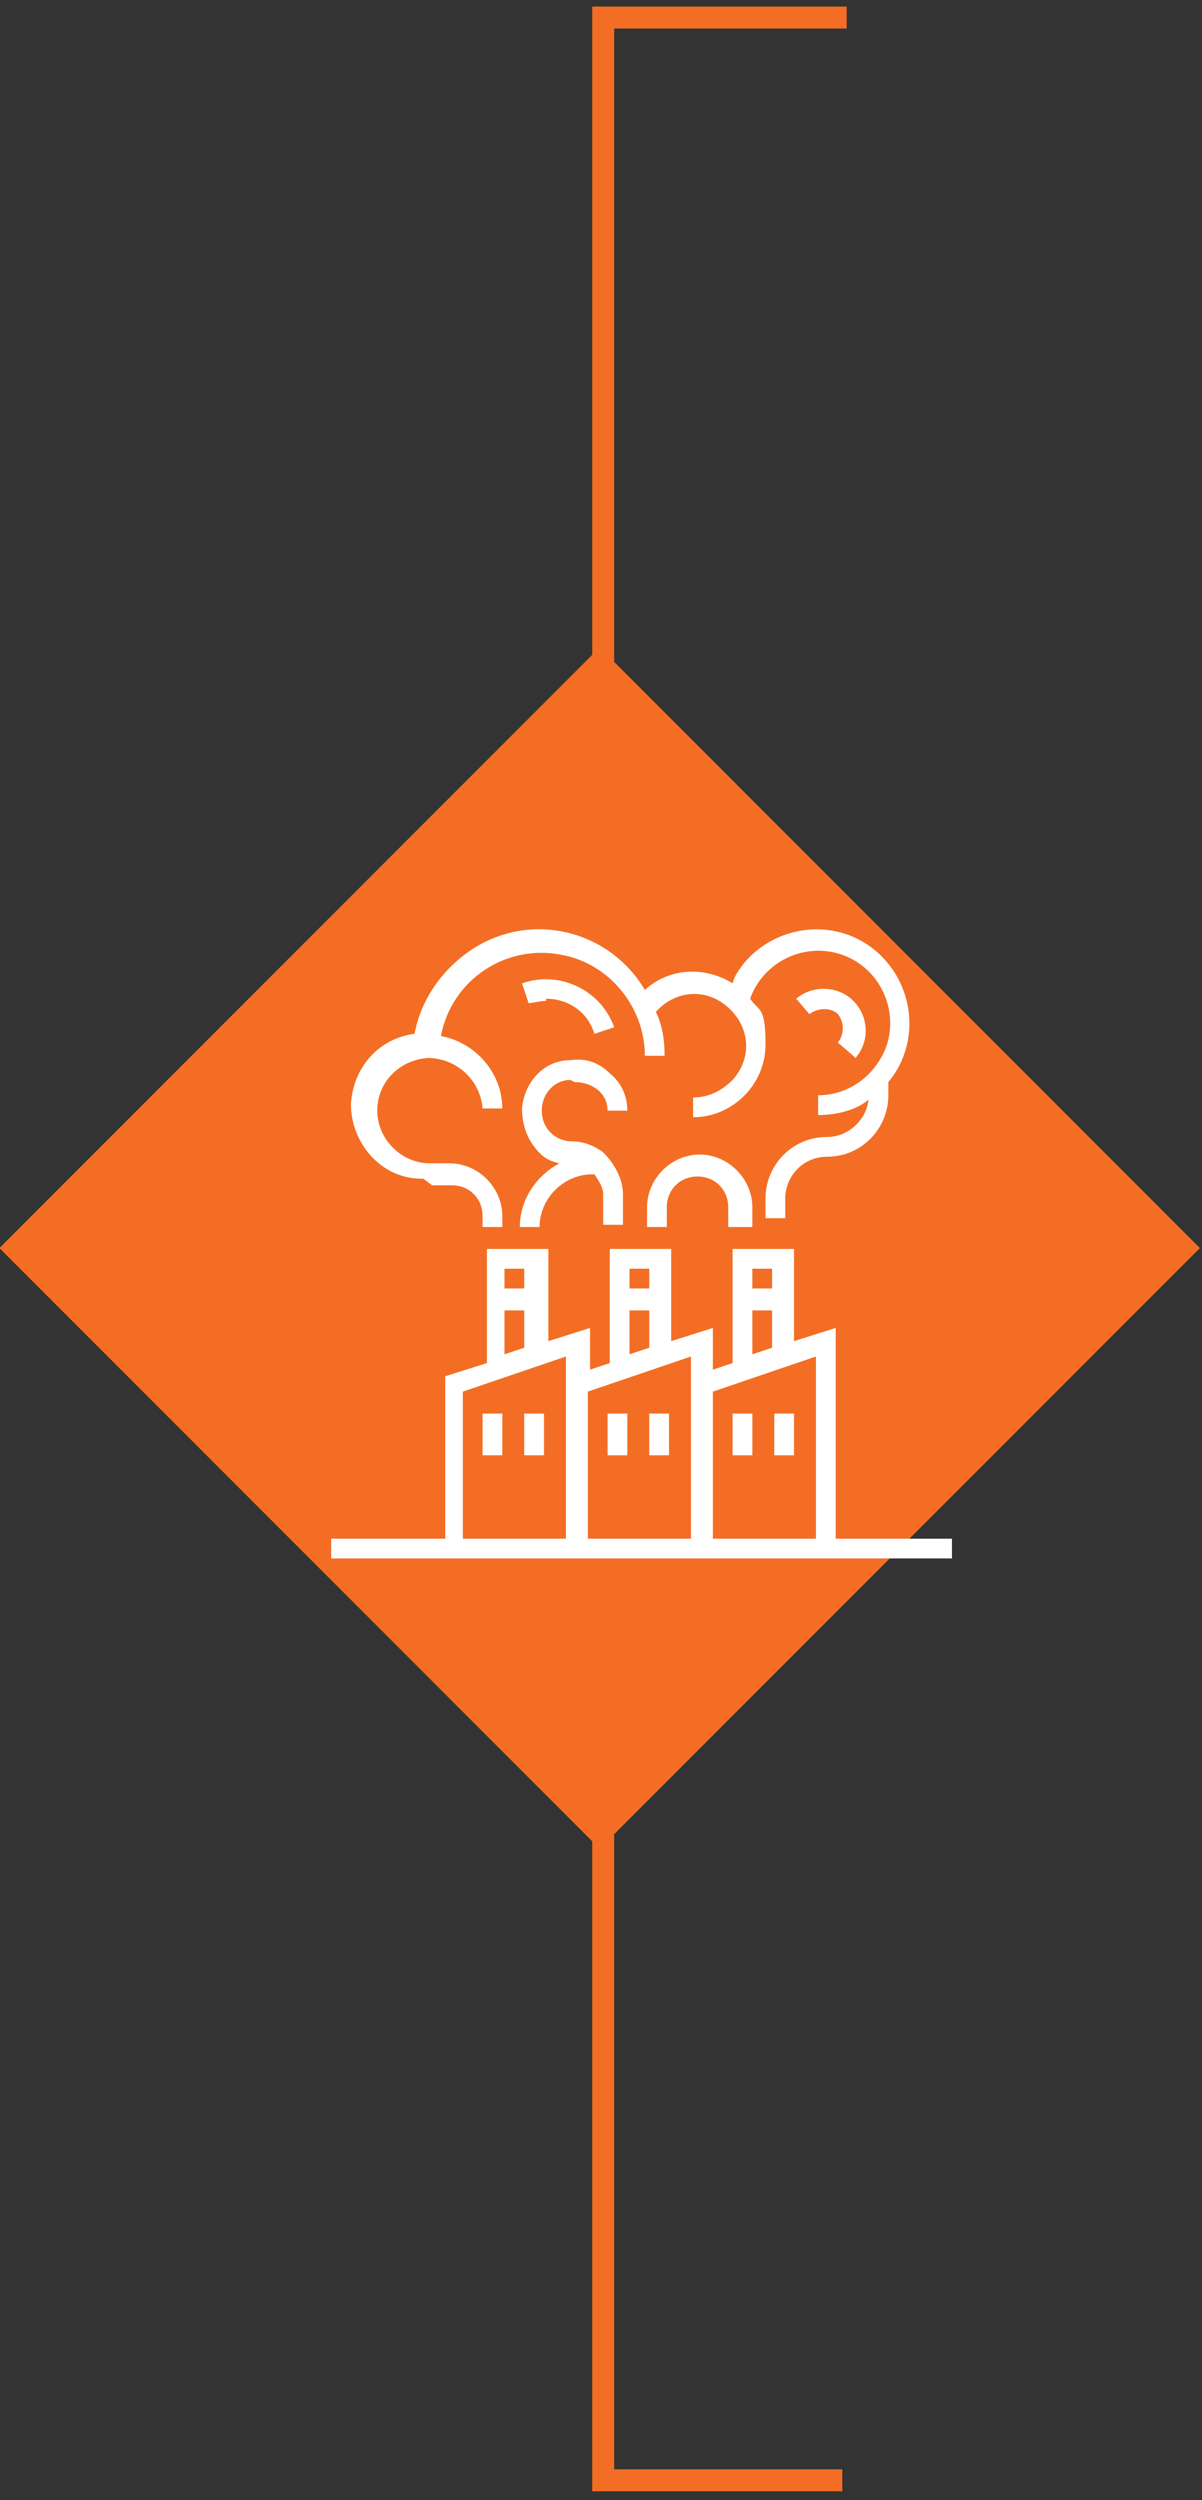 <?xml version="1.0" encoding="UTF-8"?>
<svg id="Layer_1" data-name="Layer 1" xmlns="http://www.w3.org/2000/svg" xmlns:xlink="http://www.w3.org/1999/xlink" version="1.1" viewBox="0 0 54.8 113.9">
  <rect x="0" y="0" width="54.8" height="113.9" fill="#333333" stroke="none"/>
  <defs>
    <style>
      .cls-1 {
        clip-path: url(#clippath);
      }

      .cls-2, .cls-3, .cls-4 {
        fill: none;
      }

      .cls-2, .cls-5, .cls-6 {
        stroke-width: 0px;
      }

      .cls-3 {
        stroke: #dcddde;
        stroke-width: 3px;
      }

      .cls-5 {
        fill: #f36e24;
      }

      .cls-4 {
        stroke: #f36e24;
      }

      .cls-6 {
        fill: #fff;
      }
    </style>
    <clipPath id="clippath">
      <rect class="cls-2" x="-65.4" y="-580.6" width="643.5" height="858.9"/>
    </clipPath>
  </defs>
  <rect class="cls-3" x="-7.3" y="-471.4" width="527.4" height="691.2"/>
  <polyline class="cls-4" points="38.4 113 27.5 113 27.5 .8 38.6 .8"/>
  <rect class="cls-5" x="8" y="37.5" width="38.7" height="38.7" transform="translate(-32.2 36) rotate(-45)"/>
  <path class="cls-6" d="M37.2,70.1h-4.7v-6.7l4.7-1.6v8.3ZM31.5,70.1h-4.7v-6.7l4.7-1.6v8.3ZM25.8,70.1h-4.7v-6.7l4.7-1.6v8.3ZM23,59.7h.9v1.7l-.9.3v-2ZM23,57.8h.9v.9h-.9v-.9ZM28.7,59.7h.9v1.7l-.9.3v-2ZM28.7,57.8h.9v.9h-.9v-.9ZM34.3,59.7h.9v1.7l-.9.3v-2ZM34.3,57.8h.9v.9h-.9v-.9ZM38.1,70.1v-9.6l-1.9.6v-4.2h-2.8v5.2l-.9.3v-1.9l-1.9.6v-4.2h-2.8v5.2l-.9.3v-1.9l-1.9.6v-4.2h-2.8v5.2l-1.9.6v7.4h-5.2v.9h28.3v-.9h-5.2Z"/>
  <rect class="cls-6" x="23.9" y="64.4" width=".9" height="1.9"/>
  <rect class="cls-6" x="22" y="64.4" width=".9" height="1.9"/>
  <rect class="cls-6" x="29.6" y="64.4" width=".9" height="1.9"/>
  <rect class="cls-6" x="27.7" y="64.4" width=".9" height="1.9"/>
  <rect class="cls-6" x="35.3" y="64.4" width=".9" height="1.9"/>
  <rect class="cls-6" x="33.4" y="64.4" width=".9" height="1.9"/>
  <g class="cls-1">
    <g>
      <path class="cls-6" d="M19.7,54h.9c.8,0,1.4.6,1.4,1.4v.5h.9v-.5c0-1.3-1.1-2.4-2.4-2.4h-.9c-1.3,0-2.4-1.1-2.4-2.4h0c0-1.3,1-2.3,2.3-2.4,1.3,0,2.4,1,2.5,2.3h0c0,0,.9,0,.9,0,0-1.6-1.2-3-2.8-3.3.5-2.6,3-4.2,5.5-3.7,2.2.4,3.8,2.4,3.8,4.6h.9c0-.7-.1-1.4-.4-2,.9-1,2.3-1.1,3.3-.2s1.1,2.3.2,3.3c-.5.5-1.1.8-1.8.8v.9c1.8,0,3.3-1.5,3.3-3.3s-.3-1.5-.7-2.1c.6-1.7,2.5-2.6,4.2-2,1.7.6,2.6,2.5,2,4.2-.5,1.3-1.7,2.2-3.1,2.2v.9c.8,0,1.7-.2,2.3-.7-.1.9-.9,1.7-1.9,1.7-1.6,0-2.8,1.3-2.8,2.8v.9h.9v-.9c0-1,.8-1.9,1.9-1.9,1.6,0,2.8-1.3,2.8-2.8v-.6c1.5-1.8,1.2-4.5-.6-6-1.8-1.5-4.5-1.2-6,.6-.2.3-.4.5-.5.9-1.3-.8-2.9-.7-4,.3-1.6-2.7-5.1-3.6-7.8-1.9-1.4.9-2.4,2.3-2.7,3.9-1.6.2-2.8,1.5-2.9,3.2,0,1.8,1.4,3.4,3.2,3.4h.1"/>
      <path class="cls-6" d="M26.2,49.3c.8,0,1.5.5,1.5,1.3h0c0,0,.9,0,.9,0,0-.7-.3-1.3-.8-1.7-.5-.5-1.1-.7-1.8-.6-1.2,0-2.1,1-2.2,2.2,0,.7.2,1.3.6,1.8s.7.6,1.1.7c-1.1.6-1.8,1.7-1.8,2.9h.9c0-1.3,1.1-2.4,2.4-2.4h.1c.2.3.4.6.4.9v1.4h.9v-1.4c0-.7-.4-1.4-.9-1.9-.4-.3-.9-.5-1.4-.5-.8,0-1.4-.6-1.4-1.4h0c0-.8.6-1.4,1.3-1.4"/>
      <path class="cls-6" d="M34.3,55.9v-.9c0-1.3-1.1-2.4-2.4-2.4s-2.4,1.1-2.4,2.4v.9h.9v-.9c0-.8.6-1.4,1.4-1.4s1.4.6,1.4,1.4v.9h1,0Z"/>
      <path class="cls-6" d="M24.9,45.5c1,0,1.9.6,2.2,1.6l.9-.3c-.6-1.7-2.5-2.6-4.2-2l.3.9c.2,0,.5-.1.8-.1"/>
      <path class="cls-6" d="M39,48.2c.7-.8.6-2-.2-2.7-.7-.6-1.8-.6-2.5,0l.6.7c.4-.3,1-.3,1.3,0,.3.4.3.9,0,1.3l.7.6h0Z"/>
    </g>
  </g>
</svg>